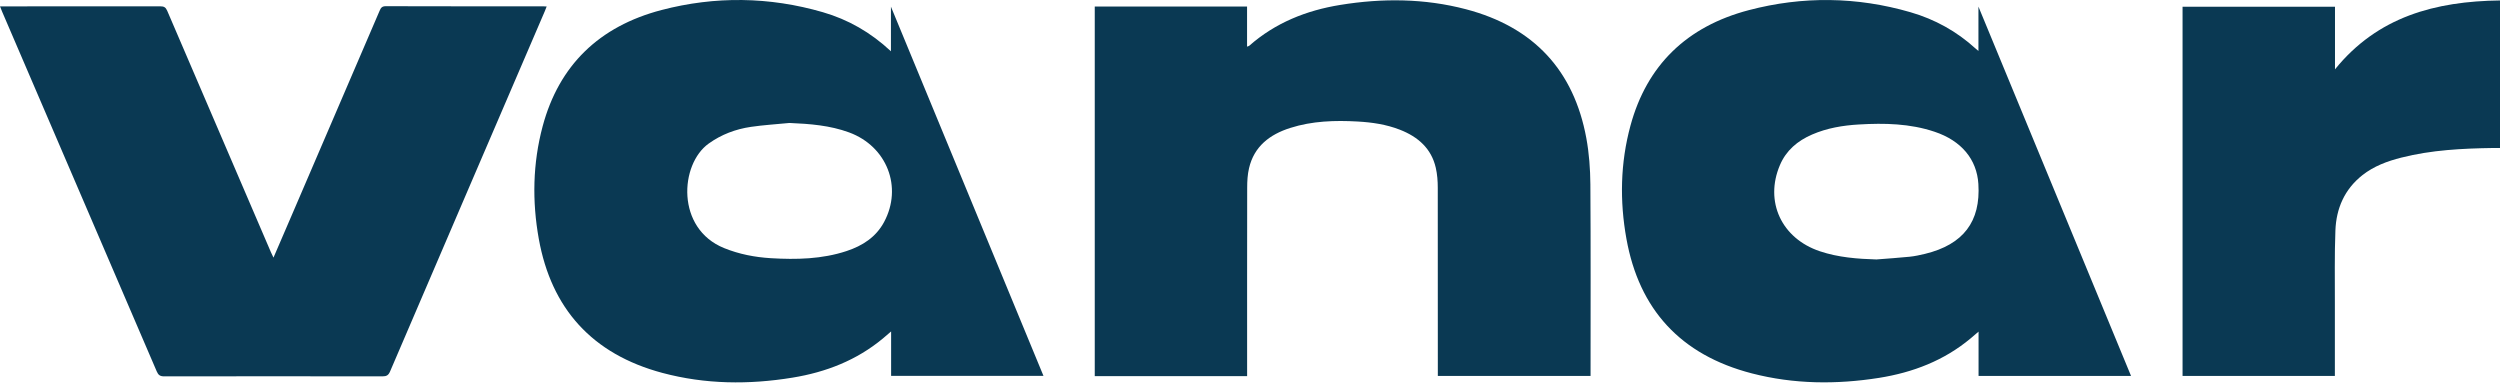 <svg width="802" height="123" viewBox="0 0 802 123" fill="none" xmlns="http://www.w3.org/2000/svg">
<path d="M334.75 120.587H285.869V106.325C284.773 107.256 284.024 107.927 283.236 108.578C274.859 115.541 265.002 119.395 254.242 121.146C240.235 123.436 226.266 123.305 212.528 119.637C189.875 113.587 176.867 98.915 172.851 76.666C170.68 64.565 170.891 52.444 174.081 40.51C179.326 20.961 192.18 8.468 212.202 3.218C229.437 -1.288 246.787 -1.065 263.945 3.906C272.092 6.271 279.297 10.367 285.811 16.455V2.138M253.243 39.449C249.131 39.858 244.981 40.1 240.908 40.696C235.969 41.422 231.435 43.135 227.342 46.058C218.062 52.705 216.794 73.315 232.3 79.59C237.122 81.544 242.137 82.513 247.306 82.829C255.51 83.313 263.676 83.146 271.573 80.539C276.704 78.845 281.008 76.071 283.601 71.249C289.635 60.04 284.543 46.952 272.4 42.483C266.232 40.212 259.795 39.728 253.262 39.449H253.243Z" fill="#0A3953"/>
<path d="M683.64 120.606H634.721V106.381C633.684 107.256 632.915 107.945 632.127 108.597C623.654 115.653 613.682 119.489 602.806 121.22C589.126 123.38 575.465 123.268 562.015 119.786C539.034 113.847 525.815 99.157 521.761 76.629C519.57 64.472 519.801 52.295 523.048 40.324C528.313 20.924 541.11 8.487 561.016 3.255C578.308 -1.288 595.697 -1.065 612.894 3.925C620.733 6.197 627.708 10.069 633.703 15.524C633.933 15.729 634.164 15.915 634.683 16.343V2.119M602.095 83.22C605.592 82.941 609.089 82.718 612.567 82.364C614.258 82.196 615.91 81.824 617.563 81.433C629.821 78.454 635.432 71.1 634.663 58.998C634.164 51.104 629.207 45.127 620.599 42.26C612.721 39.616 604.555 39.449 596.331 39.933C591.163 40.231 586.09 41.087 581.325 43.154C576.637 45.183 573.005 48.255 571.007 52.947C566.011 64.658 571.506 76.499 583.842 80.614C589.741 82.587 595.87 83.053 602.076 83.239L602.095 83.22Z" fill="#0A3953"/>
<path d="M351.216 2.1H400.058V14.966C400.423 14.817 400.615 14.798 400.75 14.686C409.07 7.351 419.023 3.348 429.955 1.579C443.463 -0.618 456.971 -0.525 470.248 2.957C492.19 8.71 504.91 22.767 508.887 44.271C509.79 49.167 510.155 54.194 510.194 59.165C510.328 79.199 510.252 99.232 510.252 119.265C510.252 119.675 510.252 120.084 510.252 120.606H461.255C461.255 119.973 461.255 119.321 461.255 118.669C461.255 99.195 461.255 79.739 461.236 60.264C461.236 58.123 461.082 55.926 460.602 53.841C459.199 47.678 454.953 43.898 449.074 41.608C444.731 39.914 440.177 39.244 435.547 38.983C428.245 38.574 420.982 38.797 413.95 41.031C407.283 43.135 402.306 47.008 400.692 53.952C400.212 55.982 400.097 58.141 400.097 60.227C400.058 79.701 400.077 99.157 400.077 118.632C400.077 119.284 400.077 119.954 400.077 120.661H351.197V2.1H351.216Z" fill="#0A3953"/>
<path d="M0 2.045C0.711 2.045 1.191 2.045 1.672 2.045C18.253 2.045 34.835 2.045 51.417 2.026C52.589 2.026 53.146 2.324 53.627 3.422C64.694 29.264 75.8 55.069 86.906 80.893C87.117 81.395 87.367 81.88 87.732 82.643C89.807 77.84 91.748 73.353 93.669 68.865C103.026 47.082 112.403 25.299 121.76 3.497C122.145 2.603 122.471 1.989 123.739 1.989C140.533 2.045 157.326 2.026 174.138 2.026C174.503 2.026 174.868 2.063 175.368 2.082C175.156 2.622 174.984 3.106 174.791 3.553C158.229 42.092 141.647 80.632 125.123 119.191C124.604 120.401 123.97 120.736 122.683 120.736C99.356 120.699 76.011 120.699 52.685 120.736C51.359 120.736 50.783 120.326 50.283 119.153C33.779 80.707 17.235 42.26 0.711 3.813C0.48 3.292 0.288 2.771 0 2.026V2.045Z" fill="#0A3953"/>
<path d="M749.065 2.156V22.245C762.745 5.34 781.287 0.406 802 0.145V47.473C801.328 47.473 800.617 47.473 799.886 47.473C789.933 47.622 780.019 48.106 770.335 50.564C765.839 51.699 761.535 53.301 757.865 56.186C752.082 60.748 749.468 66.91 749.199 73.911C748.892 81.787 749.046 89.662 749.027 97.537C749.007 104.65 749.027 111.743 749.027 118.855V120.606H700.165V2.156H749.065Z" fill="#0A3953"/>
</svg>
